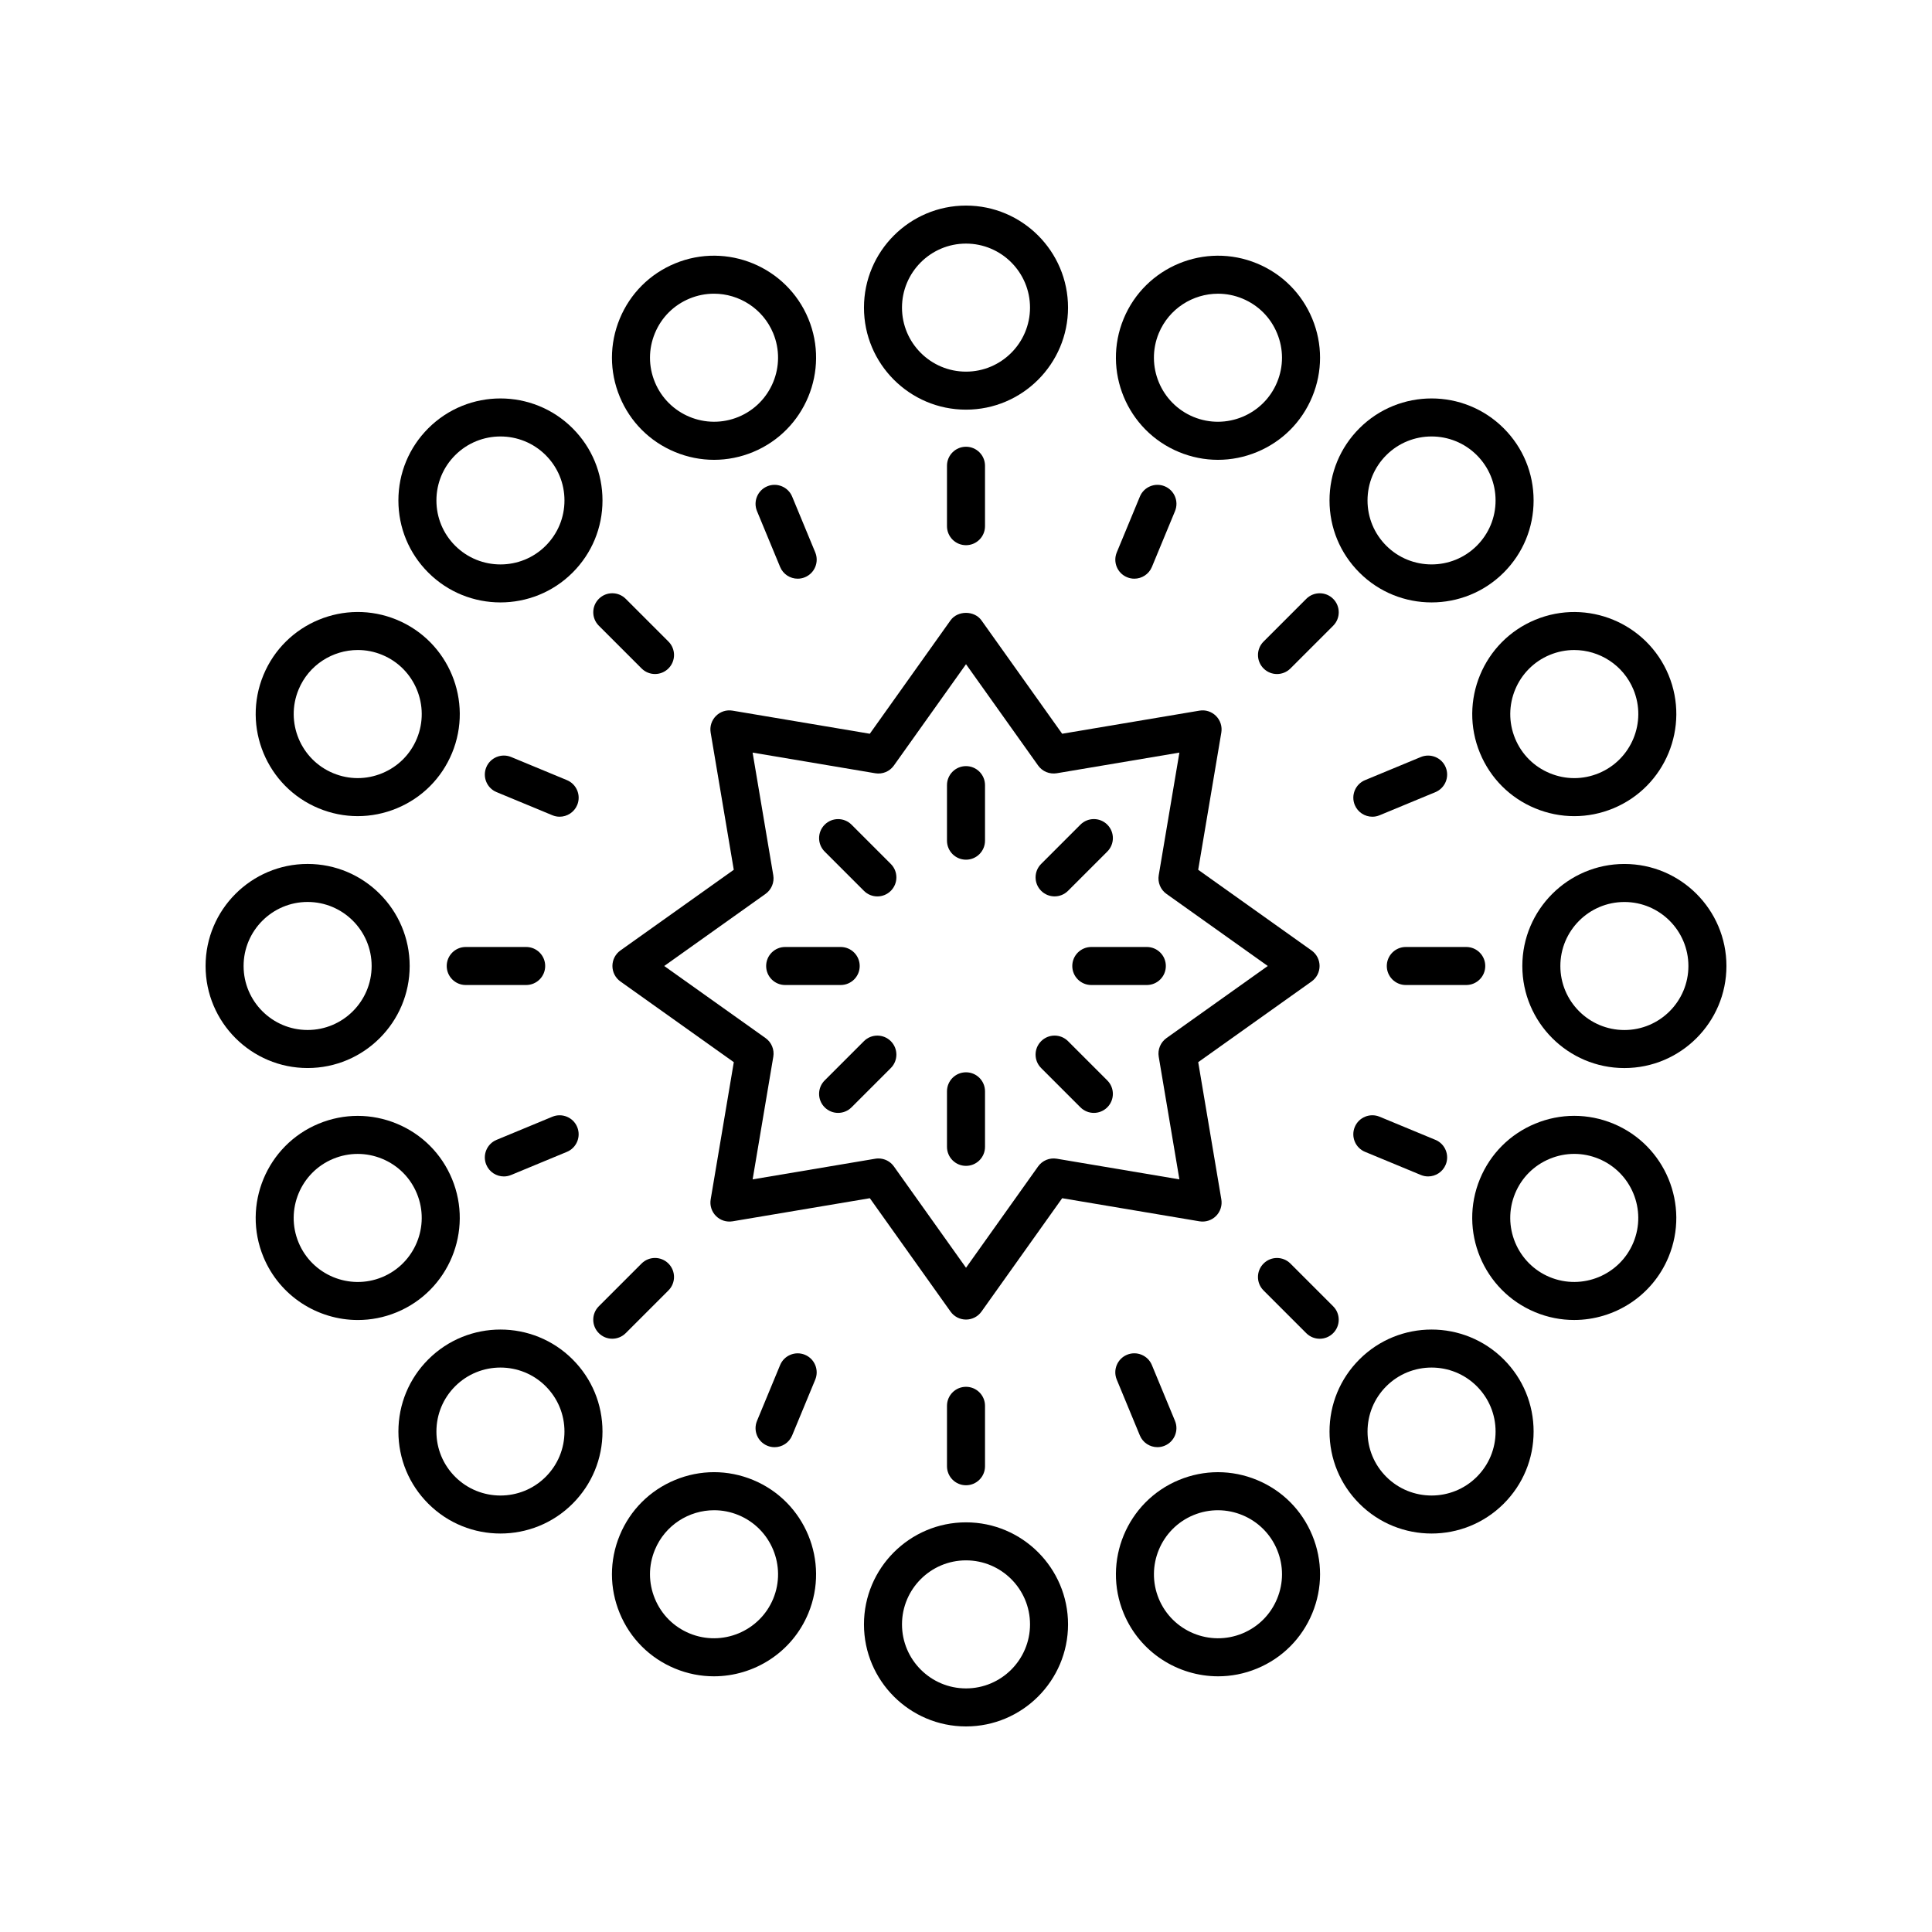 <?xml version="1.0" encoding="UTF-8"?>
<!-- Uploaded to: ICON Repo, www.svgrepo.com, Generator: ICON Repo Mixer Tools -->
<svg fill="#000000" width="800px" height="800px" version="1.1" viewBox="144 144 512 512" xmlns="http://www.w3.org/2000/svg">
 <g>
  <path d="m400 347.03c-2.785 0-5.039 2.254-5.039 5.039v14.719c0 2.781 2.254 5.039 5.039 5.039s5.039-2.254 5.039-5.039v-14.719c-0.004-2.781-2.254-5.039-5.039-5.039z"/>
  <path d="m369.67 362.55c-1.969-1.969-5.156-1.969-7.125 0s-1.969 5.156 0 7.125l10.406 10.406c0.984 0.984 2.273 1.477 3.562 1.477s2.578-0.492 3.562-1.477c1.969-1.969 1.969-5.156 0-7.125z"/>
  <path d="m371.83 400c0-2.781-2.254-5.039-5.039-5.039h-14.715c-2.785 0-5.039 2.254-5.039 5.039 0 2.781 2.254 5.039 5.039 5.039h14.715c2.785-0.004 5.039-2.258 5.039-5.039z"/>
  <path d="m372.95 419.92-10.406 10.406c-1.969 1.969-1.969 5.156 0 7.125 0.984 0.984 2.273 1.477 3.562 1.477s2.578-0.492 3.562-1.477l10.406-10.406c1.969-1.969 1.969-5.156 0-7.125-1.969-1.965-5.156-1.965-7.125 0z"/>
  <path d="m400 428.17c-2.785 0-5.039 2.254-5.039 5.039v14.719c0 2.781 2.254 5.039 5.039 5.039s5.039-2.254 5.039-5.039v-14.719c-0.004-2.785-2.254-5.039-5.039-5.039z"/>
  <path d="m427.04 419.92c-1.969-1.969-5.156-1.969-7.125 0s-1.969 5.156 0 7.125l10.406 10.406c0.984 0.984 2.273 1.477 3.562 1.477 1.289 0 2.578-0.492 3.562-1.477 1.969-1.969 1.969-5.156 0-7.125z"/>
  <path d="m452.96 400c0-2.781-2.254-5.039-5.039-5.039h-14.715c-2.785 0-5.039 2.254-5.039 5.039 0 2.781 2.254 5.039 5.039 5.039h14.715c2.789-0.004 5.039-2.258 5.039-5.039z"/>
  <path d="m423.48 381.55c1.289 0 2.578-0.492 3.562-1.477l10.406-10.406c1.969-1.969 1.969-5.156 0-7.125s-5.156-1.969-7.125 0l-10.406 10.406c-1.969 1.969-1.969 5.156 0 7.125 0.984 0.984 2.273 1.477 3.562 1.477z"/>
  <path d="m394.96 267.43v16.012c0 2.781 2.254 5.039 5.039 5.039s5.039-2.254 5.039-5.039v-16.012c0-2.781-2.254-5.039-5.039-5.039-2.785 0.004-5.039 2.258-5.039 5.039z"/>
  <path d="m427.04 225.52c0-14.91-12.129-27.039-27.039-27.039-14.914 0-27.039 12.129-27.039 27.043-0.004 14.91 12.125 27.039 27.039 27.039 14.91 0 27.039-12.129 27.039-27.043zm-27.039 16.969c-9.352 0-16.965-7.609-16.965-16.965s7.609-16.969 16.965-16.969c9.352 0 16.965 7.609 16.965 16.965-0.004 9.355-7.613 16.969-16.965 16.969z"/>
  <path d="m347.34 272.87c-2.566 1.062-3.789 4.012-2.727 6.582l6.125 14.793c0.801 1.941 2.676 3.113 4.656 3.113 0.645 0 1.301-0.125 1.93-0.387 2.566-1.062 3.789-4.012 2.727-6.582l-6.125-14.793c-1.066-2.57-4.027-3.785-6.586-2.727z"/>
  <path d="m322.88 213.82c-6.672 2.762-11.871 7.961-14.637 14.633-2.762 6.676-2.762 14.027 0.004 20.699 2.766 6.672 7.961 11.871 14.633 14.633 3.336 1.383 6.844 2.074 10.352 2.074 3.504 0 7.012-0.691 10.348-2.074 13.777-5.707 20.34-21.559 14.637-35.332-5.715-13.773-21.566-20.34-35.336-14.633zm16.84 40.656c-8.645 3.582-18.586-0.543-22.164-9.184-1.738-4.188-1.738-8.801 0-12.988 1.73-4.188 4.992-7.445 9.18-9.18 2.117-0.875 4.309-1.293 6.469-1.293 6.66 0 12.992 3.949 15.699 10.477 3.578 8.645-0.539 18.586-9.184 22.168z"/>
  <path d="m302.7 309.82 11.324 11.324c0.984 0.984 2.273 1.477 3.562 1.477 1.289 0 2.578-0.492 3.562-1.477 1.969-1.969 1.969-5.16 0-7.125l-11.324-11.324c-1.969-1.969-5.156-1.969-7.125 0s-1.969 5.16 0 7.125z"/>
  <path d="m257.5 257.5c-5.106 5.106-7.922 11.898-7.922 19.121 0 7.227 2.812 14.016 7.922 19.121 5.273 5.273 12.195 7.906 19.121 7.906 6.926 0 13.852-2.633 19.125-7.906 5.106-5.106 7.922-11.898 7.922-19.121 0-7.227-2.812-14.016-7.922-19.121-10.547-10.539-27.691-10.547-38.246 0zm31.121 31.121c-6.602 6.613-17.371 6.617-23.996 0-3.203-3.207-4.969-7.465-4.969-11.996s1.766-8.793 4.969-11.996c3.305-3.305 7.652-4.961 11.996-4.961 4.348 0 8.695 1.652 12 4.961 3.203 3.207 4.969 7.465 4.969 11.996 0 4.527-1.77 8.789-4.969 11.996z"/>
  <path d="m294.24 350.74-14.789-6.129c-2.555-1.055-5.519 0.156-6.582 2.727-1.062 2.57 0.156 5.519 2.727 6.582l14.789 6.129c0.629 0.262 1.285 0.387 1.93 0.387 1.973 0 3.852-1.172 4.656-3.113 1.059-2.57-0.16-5.516-2.731-6.582z"/>
  <path d="m213.82 322.88c-5.707 13.777 0.855 29.629 14.633 35.332 3.336 1.383 6.844 2.074 10.352 2.074 3.504 0 7.012-0.691 10.348-2.07 6.676-2.766 11.871-7.965 14.637-14.637 5.707-13.777-0.859-29.629-14.637-35.332-13.785-5.715-29.629 0.855-35.332 14.633zm40.656 16.844c-1.73 4.188-4.992 7.445-9.18 9.18-4.191 1.738-8.809 1.738-12.988 0-8.645-3.578-12.762-13.523-9.18-22.168 2.699-6.527 9.031-10.477 15.695-10.477 2.16 0 4.356 0.414 6.469 1.293 8.645 3.578 12.762 13.527 9.184 22.172z"/>
  <path d="m288.48 400c0-2.781-2.254-5.039-5.039-5.039h-16.016c-2.785 0-5.039 2.254-5.039 5.039 0 2.781 2.254 5.039 5.039 5.039h16.016c2.785-0.004 5.039-2.258 5.039-5.039z"/>
  <path d="m225.52 427.04c14.914 0 27.047-12.129 27.047-27.043s-12.133-27.043-27.047-27.043-27.039 12.129-27.039 27.043c0 14.91 12.125 27.043 27.039 27.043zm0-44.012c9.359 0 16.969 7.609 16.969 16.965 0 9.355-7.609 16.965-16.969 16.965-9.352 0.004-16.965-7.606-16.965-16.961s7.613-16.969 16.965-16.969z"/>
  <path d="m277.52 455.77c0.645 0 1.301-0.125 1.93-0.387l14.789-6.129c2.566-1.066 3.789-4.012 2.727-6.582-1.062-2.574-4.023-3.785-6.582-2.727l-14.789 6.129c-2.566 1.066-3.789 4.012-2.727 6.582 0.801 1.941 2.68 3.113 4.652 3.113z"/>
  <path d="m228.45 441.79c-13.777 5.703-20.34 21.555-14.633 35.332 4.309 10.402 14.402 16.695 25.02 16.695 3.438 0 6.938-0.66 10.312-2.059 13.777-5.703 20.344-21.555 14.637-35.332-2.766-6.676-7.961-11.875-14.637-14.641-6.676-2.758-14.031-2.758-20.699 0.004zm26.023 18.492c3.578 8.641-0.543 18.586-9.188 22.168-8.641 3.574-18.586-0.543-22.164-9.184-3.582-8.645 0.535-18.586 9.18-22.168 2.098-0.867 4.297-1.301 6.496-1.301s4.398 0.434 6.496 1.301c4.188 1.734 7.449 4.996 9.18 9.184z"/>
  <path d="m309.82 497.3 11.324-11.324c1.969-1.965 1.969-5.156 0-7.125s-5.156-1.969-7.125 0l-11.324 11.324c-1.969 1.965-1.969 5.156 0 7.125 0.984 0.984 2.273 1.477 3.562 1.477 1.289-0.004 2.578-0.496 3.562-1.477z"/>
  <path d="m276.62 550.4c6.926 0 13.852-2.633 19.125-7.906 5.106-5.106 7.922-11.898 7.922-19.121 0-7.227-2.812-14.016-7.922-19.121-10.543-10.543-27.691-10.547-38.242 0-5.106 5.106-7.922 11.898-7.922 19.121 0 7.227 2.812 14.016 7.922 19.121 5.269 5.273 12.191 7.906 19.117 7.906zm-11.996-39.023c3.305-3.305 7.652-4.961 11.996-4.961 4.348 0 8.695 1.652 12 4.961 3.203 3.207 4.969 7.465 4.969 11.996s-1.766 8.793-4.969 11.996c-6.602 6.609-17.371 6.621-23.996 0-3.203-3.207-4.969-7.465-4.969-11.996s1.766-8.793 4.969-11.996z"/>
  <path d="m357.32 503.03c-2.559-1.062-5.519 0.156-6.582 2.727l-6.125 14.793c-1.062 2.57 0.156 5.519 2.727 6.582 0.629 0.262 1.285 0.387 1.93 0.387 1.973 0 3.852-1.172 4.656-3.113l6.125-14.793c1.055-2.574-0.164-5.519-2.731-6.582z"/>
  <path d="m322.88 586.18c3.375 1.398 6.867 2.059 10.312 2.059 10.617 0 20.715-6.293 25.023-16.695 5.703-13.777-0.859-29.625-14.637-35.332-6.676-2.766-14.031-2.762-20.699 0-6.672 2.766-11.867 7.961-14.633 14.633s-2.766 14.023-0.004 20.699c2.762 6.676 7.965 11.871 14.637 14.637zm-5.324-31.477c2.699-6.527 9.031-10.477 15.695-10.477 2.16 0 4.356 0.414 6.469 1.293 8.645 3.582 12.762 13.523 9.188 22.168-3.586 8.641-13.535 12.754-22.168 9.184-4.188-1.734-7.449-4.992-9.18-9.18-1.742-4.191-1.742-8.801-0.004-12.988z"/>
  <path d="m405.04 532.57v-16.012c0-2.781-2.254-5.039-5.039-5.039s-5.039 2.254-5.039 5.039v16.012c0 2.781 2.254 5.039 5.039 5.039 2.789 0 5.039-2.258 5.039-5.039z"/>
  <path d="m372.96 574.48c0 14.91 12.129 27.043 27.043 27.043s27.039-12.129 27.039-27.043c0-14.914-12.129-27.043-27.039-27.043-14.914 0-27.043 12.129-27.043 27.043zm27.043-16.969c9.352 0 16.965 7.609 16.965 16.965-0.004 9.359-7.613 16.969-16.965 16.969s-16.965-7.609-16.965-16.965 7.609-16.969 16.965-16.969z"/>
  <path d="m446.07 524.4c0.801 1.941 2.676 3.113 4.656 3.113 0.645 0 1.301-0.125 1.93-0.387 2.566-1.062 3.789-4.012 2.727-6.582l-6.125-14.793c-1.062-2.57-4.019-3.789-6.582-2.727-2.566 1.062-3.789 4.012-2.727 6.582z"/>
  <path d="m466.81 588.24c3.438 0 6.941-0.66 10.312-2.059 6.672-2.762 11.871-7.961 14.637-14.633 2.762-6.676 2.762-14.027-0.004-20.699-2.766-6.672-7.961-11.871-14.633-14.633-6.668-2.762-14.023-2.766-20.699 0-13.777 5.707-20.34 21.559-14.637 35.332 4.312 10.398 14.406 16.691 25.023 16.691zm-6.531-42.719c8.645-3.578 18.586 0.543 22.164 9.184 1.738 4.188 1.738 8.801 0 12.988-1.73 4.188-4.992 7.445-9.18 9.18-8.641 3.57-18.586-0.543-22.168-9.184-3.578-8.645 0.539-18.586 9.184-22.168z"/>
  <path d="m497.3 490.18-11.324-11.324c-1.969-1.969-5.156-1.969-7.125 0s-1.969 5.16 0 7.125l11.324 11.324c0.984 0.984 2.273 1.477 3.562 1.477 1.289 0 2.578-0.492 3.562-1.477 1.969-1.969 1.969-5.16 0-7.125z"/>
  <path d="m523.38 550.4c6.922 0 13.844-2.633 19.121-7.906 5.106-5.106 7.922-11.898 7.922-19.121 0-7.227-2.812-14.016-7.922-19.121-10.555-10.547-27.699-10.543-38.242 0-5.106 5.106-7.922 11.898-7.922 19.121 0 7.227 2.812 14.016 7.922 19.121 5.269 5.273 12.191 7.906 19.121 7.906zm-12-39.023c3.305-3.305 7.652-4.961 12-4.961 4.344 0 8.688 1.652 11.996 4.961 3.203 3.207 4.969 7.465 4.969 11.996s-1.766 8.793-4.969 11.996c-6.613 6.617-17.383 6.609-23.996 0-3.203-3.207-4.969-7.465-4.969-11.996s1.766-8.793 4.969-11.996z"/>
  <path d="m505.75 449.25 14.789 6.129c0.629 0.262 1.285 0.387 1.93 0.387 1.973 0 3.852-1.172 4.656-3.113 1.062-2.57-0.156-5.519-2.727-6.582l-14.789-6.129c-2.559-1.062-5.519 0.156-6.582 2.727-1.066 2.57 0.156 5.519 2.723 6.582z"/>
  <path d="m561.16 493.81c10.617 0 20.715-6.293 25.02-16.695 5.707-13.777-0.855-29.629-14.633-35.332-6.668-2.762-14.023-2.766-20.699-0.004-6.676 2.766-11.871 7.965-14.637 14.637-5.707 13.777 0.859 29.629 14.637 35.332 3.375 1.402 6.867 2.062 10.312 2.062zm-15.641-33.535c1.73-4.188 4.992-7.445 9.18-9.18 4.191-1.738 8.809-1.738 12.988 0 8.645 3.578 12.762 13.523 9.18 22.168-3.578 8.641-13.523 12.754-22.164 9.184-8.645-3.582-12.762-13.527-9.184-22.172z"/>
  <path d="m537.61 400c0-2.781-2.254-5.039-5.039-5.039h-16.016c-2.785 0-5.039 2.254-5.039 5.039 0 2.781 2.254 5.039 5.039 5.039h16.016c2.785-0.004 5.039-2.258 5.039-5.039z"/>
  <path d="m574.48 372.96c-14.914 0-27.047 12.129-27.047 27.043s12.133 27.043 27.047 27.043c14.914 0 27.043-12.133 27.043-27.043 0-14.914-12.129-27.043-27.043-27.043zm0 44.008c-9.359 0-16.969-7.609-16.969-16.965s7.609-16.965 16.969-16.965c9.355-0.004 16.965 7.609 16.965 16.965s-7.609 16.965-16.965 16.965z"/>
  <path d="m507.68 360.44c0.645 0 1.301-0.125 1.93-0.387l14.789-6.129c2.566-1.066 3.789-4.012 2.727-6.582-1.062-2.574-4.023-3.777-6.582-2.727l-14.789 6.129c-2.566 1.066-3.789 4.012-2.727 6.582 0.801 1.941 2.68 3.113 4.652 3.113z"/>
  <path d="m561.2 360.29c3.508 0 7.016-0.691 10.352-2.074 13.777-5.703 20.34-21.555 14.633-35.332-5.707-13.77-21.535-20.348-35.332-14.633-13.777 5.703-20.344 21.555-14.637 35.332 2.766 6.676 7.961 11.875 14.637 14.641 3.336 1.375 6.84 2.066 10.348 2.066zm-15.676-20.566c-3.578-8.641 0.543-18.586 9.188-22.168 2.117-0.875 4.309-1.293 6.469-1.293 6.66 0 12.992 3.949 15.695 10.477 3.582 8.645-0.535 18.586-9.18 22.168-4.191 1.738-8.797 1.738-12.988 0-4.191-1.734-7.453-4.996-9.184-9.184z"/>
  <path d="m490.18 302.7-11.324 11.324c-1.969 1.965-1.969 5.156 0 7.125 0.984 0.984 2.273 1.477 3.562 1.477 1.289 0 2.578-0.492 3.562-1.477l11.324-11.324c1.969-1.965 1.969-5.156 0-7.125s-5.156-1.969-7.125 0z"/>
  <path d="m550.42 276.62c0-7.227-2.812-14.016-7.922-19.121-10.555-10.547-27.699-10.539-38.242 0-5.106 5.106-7.922 11.898-7.922 19.121 0 7.227 2.812 14.016 7.922 19.121 5.273 5.273 12.195 7.906 19.125 7.906 6.922 0 13.844-2.633 19.121-7.906 5.106-5.106 7.918-11.895 7.918-19.121zm-15.047 12c-6.613 6.613-17.383 6.609-23.996 0-3.203-3.207-4.969-7.465-4.969-11.996s1.766-8.793 4.969-11.996c3.305-3.305 7.652-4.961 12-4.961 4.344 0 8.688 1.652 11.996 4.961 3.203 3.207 4.969 7.465 4.969 11.996 0.004 4.527-1.766 8.789-4.969 11.996z"/>
  <path d="m442.68 296.97c0.629 0.262 1.285 0.387 1.93 0.387 1.973 0 3.852-1.172 4.656-3.113l6.125-14.793c1.062-2.57-0.156-5.519-2.727-6.582-2.559-1.059-5.519 0.152-6.582 2.727l-6.125 14.793c-1.066 2.57 0.152 5.519 2.723 6.582z"/>
  <path d="m477.12 213.82c-13.781-5.703-29.629 0.859-35.336 14.633-5.703 13.777 0.859 29.625 14.637 35.332 3.336 1.383 6.844 2.074 10.348 2.074 3.508 0 7.016-0.691 10.352-2.074 6.672-2.766 11.867-7.961 14.633-14.633 2.766-6.672 2.766-14.023 0.004-20.699-2.766-6.672-7.965-11.871-14.637-14.633zm5.32 31.477c-3.578 8.641-13.523 12.762-22.164 9.184-8.645-3.582-12.762-13.523-9.188-22.168 2.707-6.527 9.039-10.477 15.699-10.477 2.16 0 4.356 0.414 6.469 1.293 4.188 1.734 7.449 4.992 9.18 9.18 1.742 4.188 1.742 8.801 0.004 12.988z"/>
  <path d="m466.26 466.25c1.152-1.152 1.676-2.793 1.406-4.398l-6.129-36.367 30.051-21.387c1.328-0.945 2.113-2.473 2.113-4.102 0-1.633-0.789-3.16-2.117-4.106l-30.051-21.387 6.129-36.367c0.27-1.605-0.254-3.246-1.406-4.398-1.156-1.152-2.781-1.691-4.398-1.406l-36.375 6.121-21.383-30.043c-1.891-2.656-6.316-2.656-8.207 0l-21.383 30.043-36.375-6.121c-1.637-0.277-3.254 0.254-4.398 1.406-1.152 1.152-1.676 2.793-1.406 4.398l6.129 36.367-30.051 21.387c-1.32 0.945-2.109 2.473-2.109 4.106s0.789 3.16 2.117 4.106l30.051 21.387-6.129 36.367c-0.27 1.605 0.254 3.246 1.406 4.398 1.152 1.148 2.754 1.672 4.398 1.406l36.375-6.121 21.383 30.043c0.945 1.328 2.477 2.117 4.102 2.117 1.629 0 3.16-0.789 4.102-2.117l21.383-30.043 36.375 6.121c1.621 0.266 3.246-0.262 4.398-1.41zm-42.211-15.18c-1.914-0.316-3.824 0.48-4.941 2.051l-19.105 26.848-19.109-26.848c-0.953-1.344-2.488-2.117-4.102-2.117-0.277 0-0.555 0.023-0.836 0.07l-32.5 5.473 5.477-32.5c0.32-1.902-0.477-3.824-2.047-4.941l-26.859-19.109 26.852-19.109c1.57-1.121 2.367-3.039 2.047-4.941l-5.477-32.5 32.5 5.473c1.938 0.32 3.824-0.477 4.941-2.051l19.113-26.848 19.109 26.848c1.117 1.57 3.008 2.356 4.941 2.051l32.5-5.473-5.477 32.5c-0.32 1.902 0.477 3.824 2.047 4.941l26.852 19.109-26.852 19.109c-1.57 1.121-2.367 3.039-2.047 4.941l5.477 32.5z"/>
 </g>
</svg>